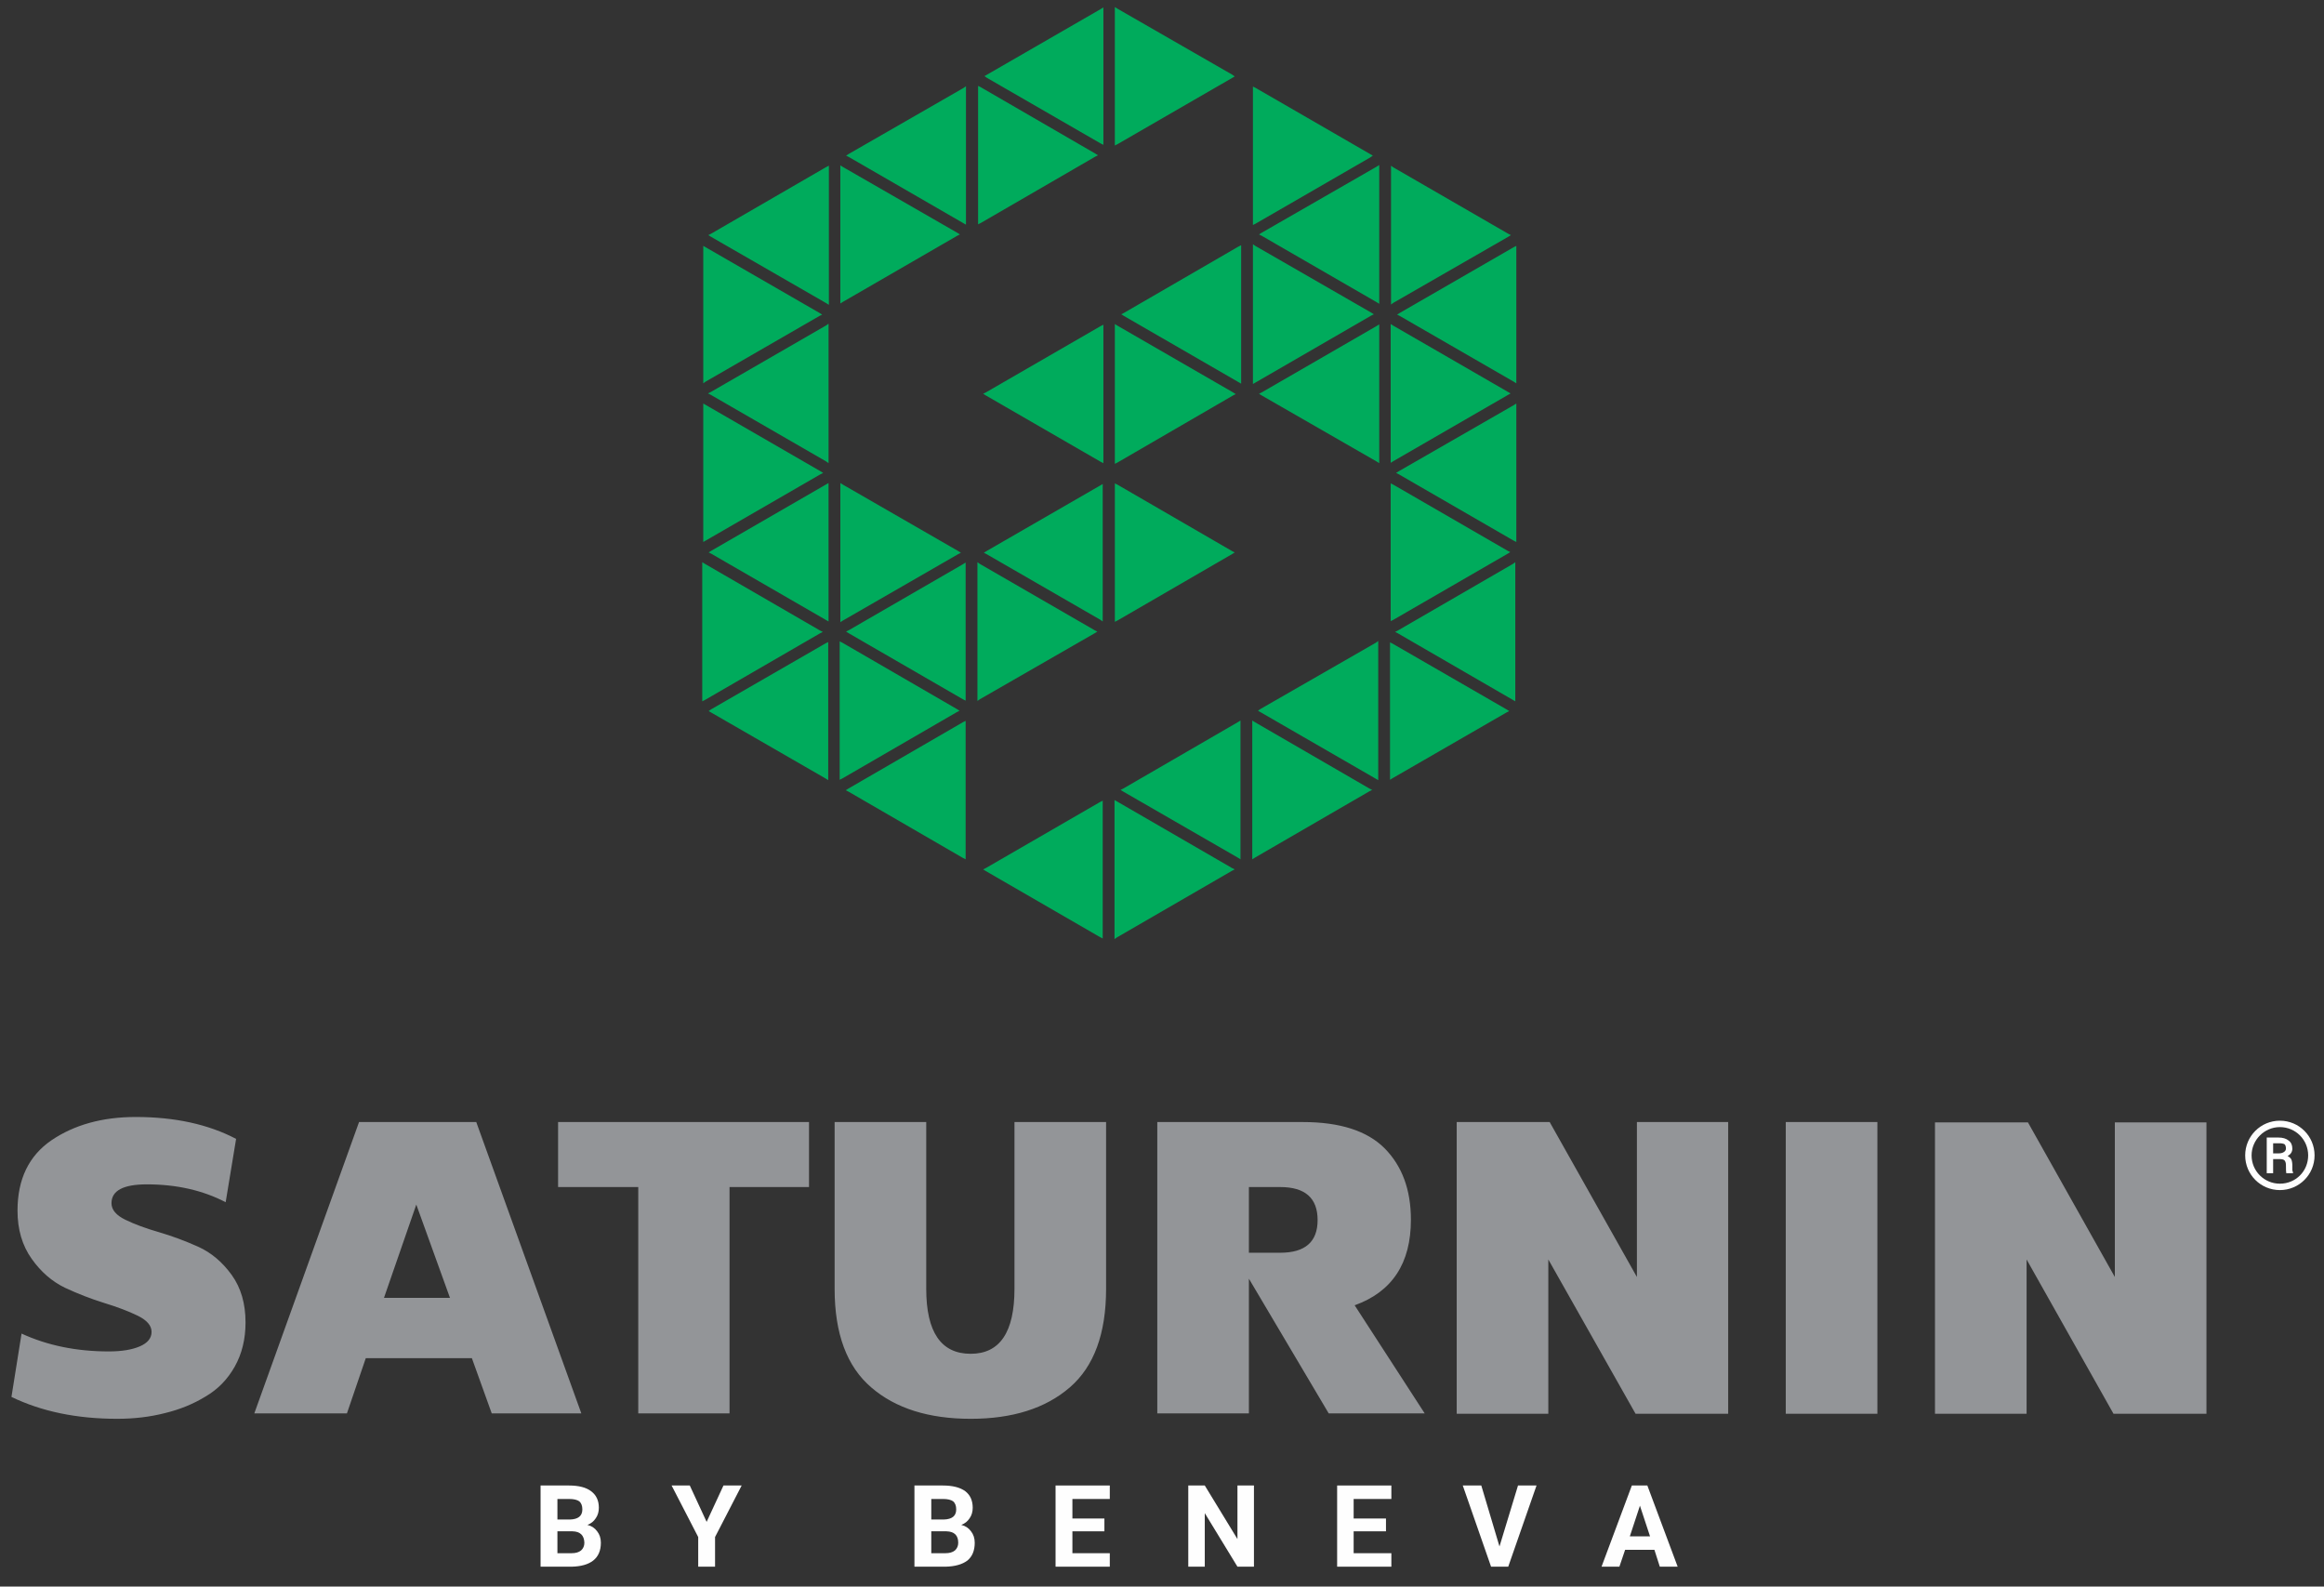 <svg version="1.2" xmlns="http://www.w3.org/2000/svg" viewBox="0 0 690 471" width="690" height="471"><rect x="0" y="0" width="690" height="471" fill="#333333" stroke="none"/><style>.a{fill:#939598}.b{fill:#00ab5c}.c{fill:#fefefe}</style><path fill-rule="evenodd" class="a" d="m3.4 414.7l3-18.8q11.5 5.3 25.9 5.3 5.7 0 9.2-1.5 3.5-1.5 3.5-4.3 0-2.8-4.1-4.8-4.1-2-10-3.8-5.8-1.8-11.6-4.5-5.8-2.8-9.9-8.6-4.2-5.9-4.2-14.3 0-14 10.1-20.9 10.2-6.9 25-6.9 17.4 0 29.8 6.5l-3.1 18.8q-10.2-5.3-23.4-5.3-10.5 0-10.5 5.6 0 2.9 4.1 4.9 4.1 2 10 3.7 5.8 1.7 11.6 4.3 5.8 2.6 10 8.4 4.1 5.7 4.1 14.1 0 7.4-3.2 13.1-3.2 5.7-8.7 8.9-5.4 3.3-12 4.9-6.6 1.7-14.2 1.7-18 0-31.4-6.5zm142.6 4.9l-5.9-16.4h-31.5l-5.6 16.4h-27.5l31.1-86.5h34.8l31.2 86.5zm-22.4-62l-9.6 27.7h19.6zm42.1-5.2v-19.3h74.5v19.3h-23.6v67.2h-27.1v-67.2zm82.1 30.2v-49.5h27.2v49.5q0 19.3 13.2 19.3 13 0 13-19.3v-49.5h27.2v49.5q0 20-10.8 29.3-10.8 9.3-29.4 9.3-18.7 0-29.5-9.3-10.9-9.3-10.9-29.3zm95.8-49.5h43.2q16.5 0 24.3 7.8 7.8 7.9 7.8 21.2 0 19.4-16.7 25.4l20.8 32.1h-28.5l-23.7-40v40h-27.2zm36.5 19.3h-9.3v19.5h9.3q11.1 0 11.1-9.7 0-9.8-11.1-9.8zm52.4 67.3v-86.6h27.6l25.9 46v-46h27.1v86.6h-27.5l-25.9-45.8v45.8zm124.9 0h-27.2v-86.6h27.2zm17.1 0v-86.5h27.6l25.8 45.9v-45.9h27.2v86.5h-27.6l-25.8-45.8v45.8z"/><path class="b" d="m326.6 238.1l-33.9 19.6-0.8 0.4 0.8 0.5 33.9 19.6 0.8 0.4v-0.9-39.2-0.8zm4.3 0.3v39.5 0.9l0.7-0.5 34.2-19.8 0.8-0.4-0.8-0.4-34.2-19.8-0.7-0.4zm-45-24l-34 19.7-0.8 0.5 0.8 0.4 34 19.7 0.8 0.4v-0.9-39.3-0.9zm85.9 0.4v39.4 0.9l0.8-0.5 34-19.7 0.8-0.4-0.8-0.4-34-19.7-0.8-0.5zm-4.3-0.4l-34 19.7-0.8 0.4 0.8 0.5 34 19.6 0.8 0.5v-0.9-39.4-0.9zm45.2-22.8v39 0.9l0.8-0.5 33.8-19.5 0.8-0.4-0.8-0.5-33.8-19.5-0.8-0.4zm-167.6-0.6l-34 19.6-0.7 0.5 0.7 0.4 34 19.6 0.8 0.5v-0.9-39.2-0.9zm4.2 0.3v39.3 0.9l0.8-0.4 34-19.7 0.8-0.4-0.8-0.5-34-19.7-0.8-0.4zm159.2-0.5l-34.3 19.7-0.7 0.5 0.7 0.4 34.3 19.8 0.7 0.4v-0.9-39.5-0.9zm-122.6-23.3l-33.9 19.6-0.8 0.4 0.8 0.5 33.9 19.6 0.8 0.4v-0.9-39.2-0.9zm4.3 0.3v39.4 0.9l0.7-0.5 34.1-19.6 0.8-0.5-0.8-0.4-34.1-19.7-0.7-0.5zm-81.7 0v39.6 0.8l0.8-0.4 34.2-19.8 0.8-0.4-0.8-0.4-34.2-19.8-0.8-0.5zm240.7-0.4l-34.2 19.8-0.8 0.4 0.8 0.4 34.2 19.8 0.7 0.4v-0.8-39.6-0.9zm-122.5-23.3l-33.8 19.5-0.8 0.5 0.8 0.4 33.8 19.5 0.7 0.5v-0.9-39-0.9zm86.2 0.3v39.1 0.9l0.8-0.4 33.9-19.6 0.8-0.5-0.8-0.4-33.9-19.6-0.8-0.4zm-81.9 0v39.3 0.9l0.8-0.4 34-19.7 0.8-0.5-0.8-0.4-34-19.7-0.8-0.4zm-81.5-0.1v39.5 0.9l0.8-0.5 34.2-19.7 0.8-0.4-0.8-0.5-34.2-19.7-0.8-0.5zm-4.2-0.5l-34.1 19.7-0.8 0.5 0.8 0.4 34.1 19.7 0.7 0.4v-0.9-39.3-0.9zm-36.5-23.1v39.3 0.9l0.7-0.4 34.1-19.7 0.8-0.4-0.8-0.5-34.1-19.7-0.7-0.4zm240.6-0.4l-34.1 19.6-0.8 0.5 0.8 0.4 34.1 19.7 0.8 0.4v-0.9-39.3-0.9zm-122.6-23.5l-34.1 19.7-0.8 0.4 0.8 0.5 34.1 19.7 0.8 0.4v-0.9-39.3-0.9zm81.9 0l-34.1 19.7-0.8 0.4 0.8 0.5 34.1 19.6 0.8 0.5v-0.9-39.4-0.9zm-77.7 0.3v39.7 0.9l0.8-0.4 34.3-19.9 0.8-0.4-0.8-0.5-34.3-19.8-0.8-0.5zm81.9 0v39.4 0.9l0.8-0.5 34.1-19.7 0.7-0.4-0.7-0.4-34.1-19.7-0.8-0.5zm-167.6-0.5l-34.3 19.8-0.8 0.4 0.8 0.4 34.3 19.8 0.7 0.5v-0.9-39.6-0.9zm-36.5-22.7v39 0.9l0.7-0.5 33.8-19.5 0.8-0.4-0.8-0.5-33.8-19.5-0.7-0.4zm240.6-0.5l-33.8 19.5-0.8 0.5 0.8 0.4 33.8 19.5 0.8 0.5v-0.9-39-0.9zm-81.7-0.2l-34 19.7-0.8 0.4 0.8 0.5 34.1 19.7 0.7 0.4v-0.9-39.3-0.9zm4.3 0.2v39.7 0.9l0.7-0.4 34.4-19.9 0.8-0.4-0.8-0.5-34.4-19.8-0.7-0.5zm41-23.3v39.4 0.9l0.7-0.5 34.1-19.6 0.8-0.5-0.8-0.4-34.1-19.7-0.7-0.5zm-167.7-0.5l-34.2 19.8-0.8 0.4 0.8 0.5 34.2 19.7 0.8 0.5v-0.9-39.5-0.9zm4.2 0.4v39.2 0.9l0.8-0.5 33.9-19.6 0.8-0.4-0.8-0.5-33.9-19.5-0.8-0.5zm159.2-0.5l-34.1 19.6-0.8 0.5 0.8 0.4 34.1 19.7 0.8 0.5v-0.9-39.4-0.9zm-122.6-23.4l-34.1 19.6-0.8 0.5 0.8 0.4 34.1 19.7 0.7 0.4v-0.8-39.4-0.9zm85.9 0.5v39.3 0.9l0.8-0.4 34.1-19.7 0.7-0.5-0.7-0.4-34.1-19.7-0.8-0.4zm-81.6-0.2v39.3 0.9l0.8-0.4 34-19.7 0.8-0.4-0.8-0.5-34-19.7-0.8-0.4zm36.4-23.7l-33.8 19.5-0.7 0.4 0.7 0.5 33.8 19.5 0.8 0.4v-0.9-39-0.9zm4.2-0.6v0.9 39.3 0.9l0.8-0.4 34.1-19.7 0.7-0.4-0.7-0.5-34.1-19.6z"/><path fill-rule="evenodd" class="c" d="m674.9 344.1v4.2h-1.9v-10.6h3.5q1.9 0 3 0.9 1.1 0.8 1.1 2.4 0 1.4-1.4 2.2 0.8 0.4 1.1 1 0.3 0.7 0.3 1.8 0 1 0 1.4 0.1 0.4 0.2 0.7v0.2h-2q-0.1-0.4-0.1-2.4 0-0.9-0.4-1.4-0.4-0.4-1.4-0.4zm0-1.7h1.7q0.9 0 1.5-0.4 0.6-0.4 0.6-1 0-0.9-0.4-1.3-0.5-0.3-1.6-0.3h-1.8z"/><path fill-rule="evenodd" class="c" d="m676.9 353.3c-5.7 0-10.3-4.6-10.3-10.3 0-5.7 4.6-10.3 10.3-10.3 5.7 0 10.3 4.6 10.3 10.3 0 5.7-4.6 10.3-10.3 10.3zm0-18.7c-4.6 0-8.4 3.8-8.4 8.4 0 4.7 3.8 8.4 8.4 8.4 4.7 0 8.4-3.7 8.4-8.4 0-4.6-3.7-8.4-8.4-8.4z"/><path fill-rule="evenodd" class="c" d="m160.5 465.1v-24.1h8.4q4.4 0 6.6 1.7 2.3 1.7 2.3 4.9 0 1.8-0.9 3.1-0.9 1.4-2.5 2 1.8 0.4 2.9 1.9 1.1 1.4 1.1 3.4 0 3.5-2.3 5.3-2.2 1.7-6.3 1.8zm5-14h3.7q3.7-0.1 3.7-3 0-1.6-0.9-2.4-1-0.7-3-0.7h-3.5zm0 3.5v6.5h4.2q1.8 0 2.8-0.8 1-0.9 1-2.3-0.1-3.3-3.5-3.4z"/><path class="c" d="m209.8 451.8l5-10.8h5.4l-7.9 15.3v8.8h-5v-8.8l-7.9-15.3h5.4z"/><path fill-rule="evenodd" class="c" d="m271.5 465.1v-24.1h8.4q4.4 0 6.7 1.7 2.2 1.7 2.2 4.9 0 1.8-0.9 3.1-0.9 1.4-2.5 2 1.8 0.4 2.9 1.9 1.1 1.4 1.1 3.4 0 3.5-2.2 5.3-2.3 1.7-6.4 1.8zm5-14h3.7q3.7-0.1 3.7-3 0-1.6-0.9-2.4-1-0.7-3-0.7h-3.5zm0 3.5v6.5h4.2q1.8 0 2.8-0.8 1-0.9 1-2.3 0-3.3-3.5-3.4z"/><path class="c" d="m327.9 454.6h-9.5v6.5h11.1v4h-16.1v-24.1h16.1v4h-11.1v5.8h9.5z"/><path class="c" d="m372.3 465.1h-4.9l-9.7-15.9v15.9h-4.9v-24.1h4.9l9.7 15.9v-15.9h4.9z"/><path class="c" d="m411.5 454.6h-9.6v6.5h11.2v4h-16.1v-24.1h16.1v4h-11.2v5.8h9.6z"/><path class="c" d="m445.2 459.1l5.5-18.1h5.5l-8.4 24.1h-5.1l-8.4-24.1h5.5z"/><path fill-rule="evenodd" class="c" d="m491.2 460.1h-8.7l-1.7 5h-5.3l9-24.1h4.6l9 24.1h-5.3zm-7.3-4h6l-3-9.1z"/></svg>